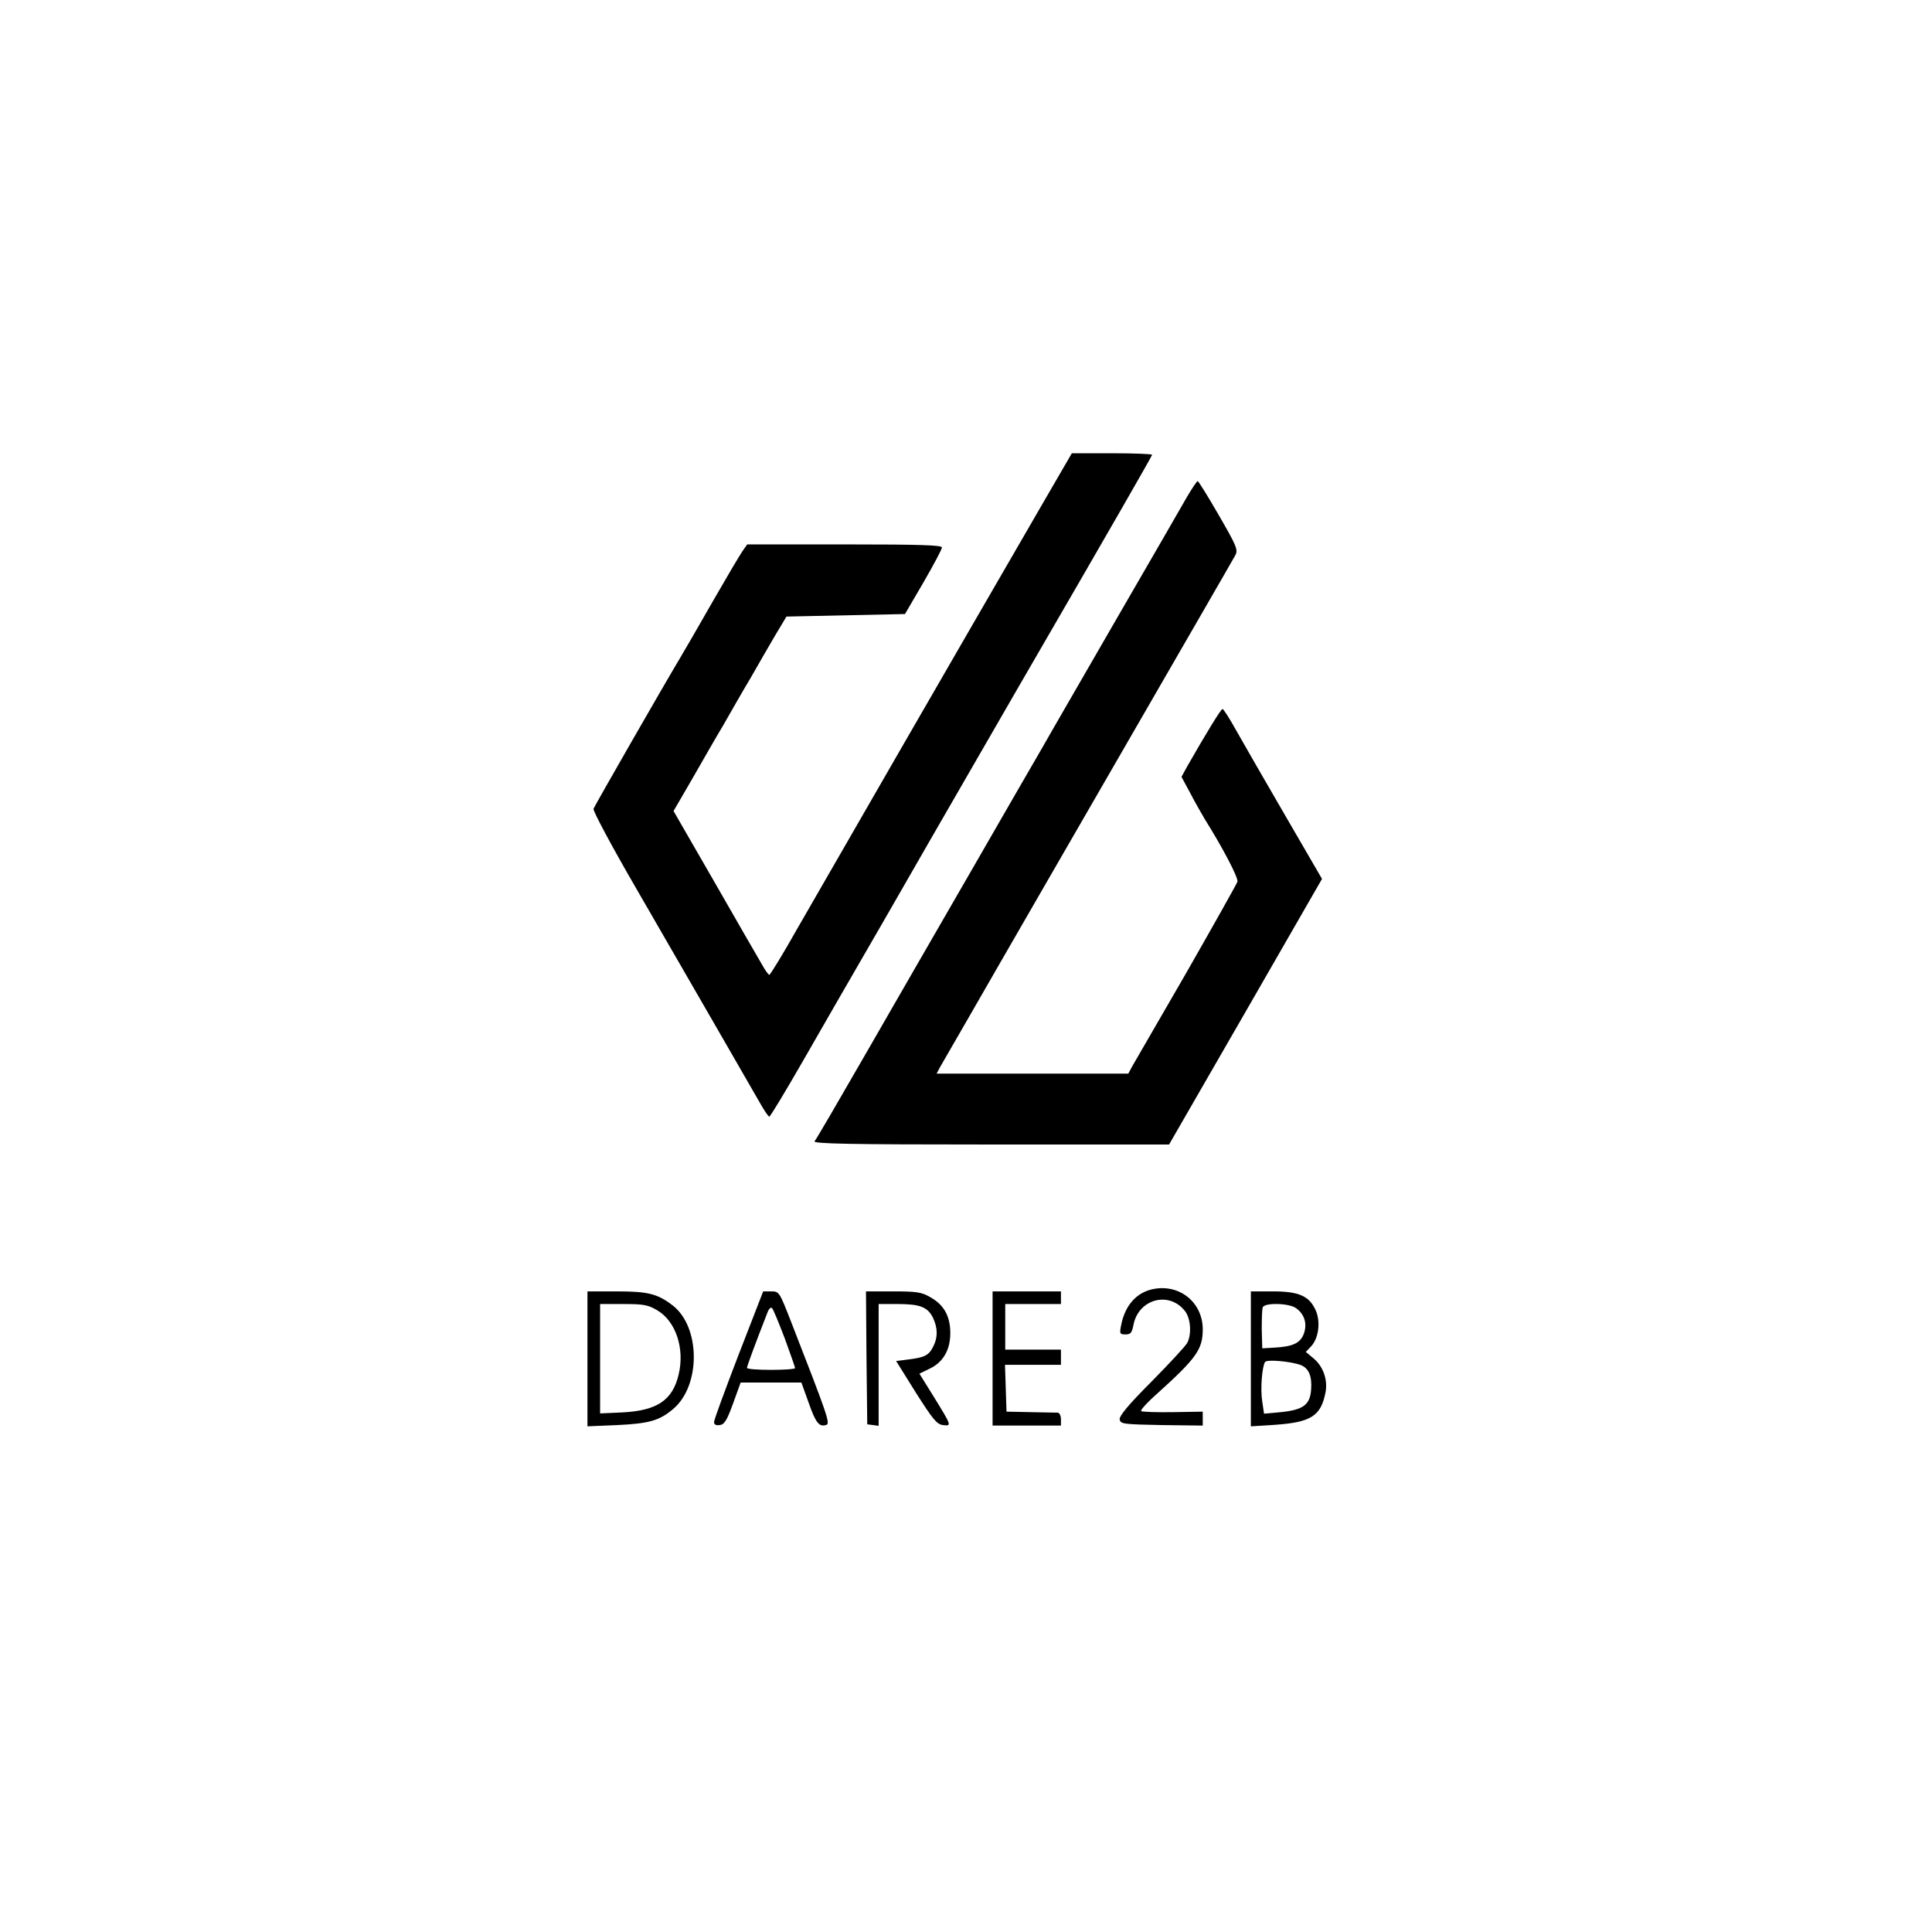 <?xml version="1.0" standalone="no"?>
<!DOCTYPE svg PUBLIC "-//W3C//DTD SVG 20010904//EN"
 "http://www.w3.org/TR/2001/REC-SVG-20010904/DTD/svg10.dtd">
<svg version="1.0" xmlns="http://www.w3.org/2000/svg"
 width="763pt" height="763pt" viewBox="0 0 763 763"
 preserveAspectRatio="xMidYMid meet">

<g transform="translate(0,763) scale(0.1,-0.1)"
fill="#000000" stroke="none">
<path d="M4110 5628 c-331 -571 -829 -1435 -961 -1665 -57 -101 -107 -183
-111 -183 -3 0 -17 19 -30 43 -14 23 -97 168 -186 323 l-162 281 72 124 c39
68 95 166 125 216 29 51 77 135 107 185 29 51 73 127 97 168 l45 75 234 5 234
5 73 125 c40 69 73 131 73 138 0 9 -83 12 -384 12 l-385 0 -19 -27 c-11 -16
-63 -104 -117 -198 -53 -93 -112 -195 -130 -225 -59 -98 -336 -581 -341 -594
-3 -8 72 -148 167 -312 95 -165 237 -411 317 -549 79 -137 158 -274 174 -302
16 -29 33 -53 36 -53 4 0 63 98 132 218 68 119 214 372 324 562 109 190 258
449 331 575 73 127 164 284 202 350 376 648 523 905 523 909 0 3 -71 6 -158 6
l-159 0 -123 -212z"/>
<path d="M4688 5668 c-20 -35 -145 -252 -279 -483 -133 -231 -266 -460 -294
-510 -29 -49 -153 -265 -277 -480 -124 -214 -312 -541 -418 -725 -106 -184
-197 -341 -203 -347 -7 -10 133 -13 695 -13 l705 0 302 524 302 525 -144 248
c-79 136 -166 287 -193 335 -27 49 -52 88 -56 88 -6 0 -63 -93 -139 -226 l-23
-42 34 -63 c18 -35 45 -82 58 -104 69 -110 133 -231 129 -247 -3 -9 -94 -171
-202 -360 -109 -189 -205 -355 -214 -370 l-15 -28 -379 0 -378 0 12 23 c7 12
54 94 105 182 50 88 192 333 314 545 279 483 460 796 615 1065 67 116 127 220
134 233 11 21 4 37 -66 158 -42 73 -80 134 -83 134 -3 0 -22 -28 -42 -62z"/>
<path d="M4559 2540 c-70 -12 -117 -65 -132 -147 -6 -30 -4 -33 18 -33 20 0
25 6 31 36 19 104 141 137 204 56 22 -28 27 -90 9 -125 -6 -12 -70 -81 -141
-153 -92 -92 -129 -137 -126 -150 3 -18 16 -19 166 -22 l162 -2 0 27 0 28
-117 -2 c-64 -1 -121 1 -126 4 -5 3 24 35 65 71 154 139 178 174 178 252 0
104 -88 178 -191 160z"/>
<path d="M2320 2264 l0 -267 118 5 c127 6 167 18 221 64 109 92 108 324 -3
409 -60 46 -98 55 -221 55 l-115 0 0 -266z m276 191 c73 -43 109 -151 84 -254
-24 -101 -85 -142 -222 -149 l-88 -4 0 216 0 216 92 0 c79 0 97 -3 134 -25z"/>
<path d="M2917 2280 c-53 -138 -97 -257 -97 -266 0 -10 7 -14 22 -12 19 2 29
19 53 85 l30 83 120 0 120 0 29 -81 c28 -80 42 -96 70 -86 15 6 4 38 -141 410
-45 115 -46 117 -77 117 l-32 0 -97 -250z m182 65 c22 -61 41 -114 41 -118 0
-4 -43 -7 -95 -7 -52 0 -95 3 -95 8 0 6 31 91 80 216 6 17 14 25 19 20 5 -5
27 -59 50 -119z"/>
<path d="M3422 2268 l3 -263 23 -3 22 -3 0 240 0 241 75 0 c89 0 119 -12 140
-55 19 -41 19 -78 0 -114 -17 -34 -34 -42 -98 -50 l-48 -6 78 -125 c68 -107
83 -125 107 -128 35 -4 35 -4 -37 113 l-56 90 39 19 c54 25 83 74 83 141 0 67
-25 112 -79 142 -34 20 -54 23 -147 23 l-107 0 2 -262z"/>
<path d="M3920 2265 l0 -265 135 0 135 0 0 25 c0 14 -6 25 -12 26 -7 0 -56 1
-108 2 l-95 2 -3 93 -3 92 111 0 110 0 0 30 0 30 -110 0 -110 0 0 90 0 90 110
0 110 0 0 25 0 25 -135 0 -135 0 0 -265z"/>
<path d="M4940 2263 l0 -266 95 6 c143 10 182 35 200 129 9 49 -9 101 -47 133
l-31 26 21 22 c29 31 38 94 19 140 -25 58 -66 77 -169 77 l-88 0 0 -267z m178
201 c33 -23 45 -60 32 -99 -13 -38 -42 -53 -115 -57 l-50 -3 -2 74 c0 41 1 80
4 88 7 19 103 17 131 -3z m19 -225 c31 -12 45 -43 41 -96 -4 -61 -31 -81 -120
-90 l-66 -6 -7 48 c-8 47 -1 137 11 156 6 11 101 3 141 -12z"/>
</g>
</svg>
